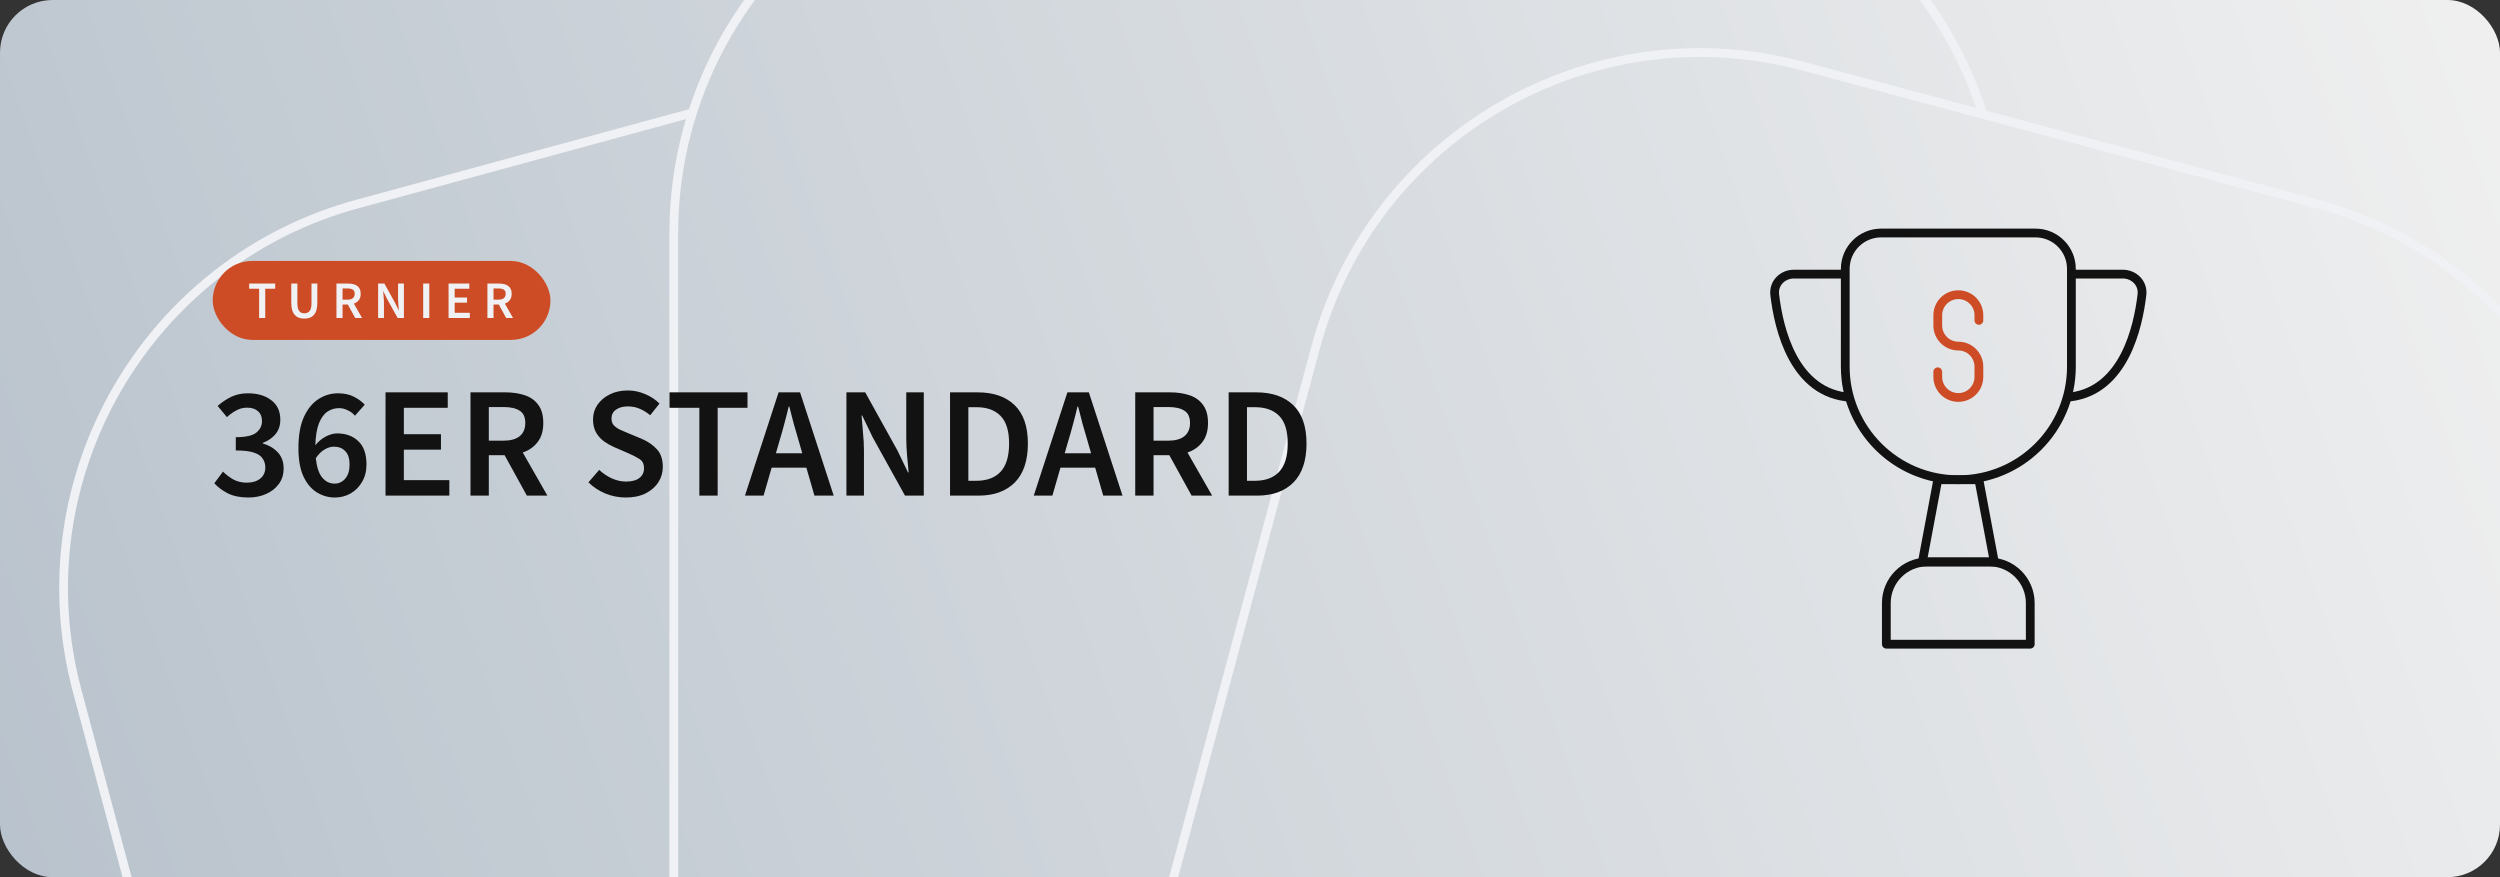 <svg width="1140" height="400" viewBox="0 0 1140 400" fill="none" xmlns="http://www.w3.org/2000/svg">
<rect x="0" y="0" width="1140" height="400" fill="#333333" stroke="none"/>
<rect width="1140" height="400" rx="24" fill="url(#paint0_linear_2104_11374)"/>
<g clip-path="url(#clip0_2104_11374)">
<path d="M614.364 911.952L398.593 969.768C301.731 995.722 202.169 938.24 176.214 841.378L35.232 315.224C9.278 218.361 66.76 118.799 163.622 92.845L315.5 51.5" stroke="#F0F1F5" stroke-width="4"/>
<path d="M488.812 832.858C388.533 832.858 307.24 751.565 307.24 651.286V106.572C307.24 6.292 388.533 -75 488.812 -75H730.907C812.581 -75 881.659 -21.075 904.481 53.113" stroke="#F0F1F5" stroke-width="4"/>
<path d="M599.882 158.576C625.837 61.714 725.399 4.231 822.261 30.185L1056.11 92.844C1152.97 118.798 1210.45 218.361 1184.5 315.223L1043.52 841.377C1017.56 938.239 917.999 995.721 821.137 969.767L587.29 907.108C490.428 881.154 432.946 781.592 458.9 684.73L599.882 158.576Z" stroke="#F0F1F5" stroke-width="4"/>
</g>
<path d="M841.438 122.614C841.438 113.576 848.764 106.25 857.801 106.25H928.199C937.236 106.25 944.562 113.576 944.562 122.614V167.188C944.562 195.665 921.477 218.75 893 218.75V218.75C864.523 218.75 841.438 195.665 841.438 167.187V122.614Z" stroke="#121212" stroke-width="4" stroke-linejoin="round"/>
<path d="M944.561 125H968.001C973.179 125 977.326 129.188 976.729 134.331C974.98 149.382 968.509 177.672 944.561 180.94L942.219 181.095" stroke="#121212" stroke-width="4" stroke-linejoin="round"/>
<path d="M841.438 125H817.998C812.82 125 808.672 129.186 809.27 134.329C811.08 149.913 817.954 179.694 844.051 181.191" stroke="#121212" stroke-width="4" stroke-linejoin="round"/>
<path d="M883.625 218.75H902.375L909.406 256.25H876.594L883.625 218.75Z" stroke="#121212" stroke-width="4"/>
<path d="M860.17 275C860.17 264.645 868.565 256.25 878.92 256.25H907.045C917.4 256.25 925.795 264.645 925.795 275V293.75H860.17V275Z" stroke="#121212" stroke-width="4" stroke-linejoin="round"/>
<path d="M902.375 146.094V143.75C902.375 138.572 898.178 134.375 893 134.375C887.822 134.375 883.625 138.572 883.625 143.75V148.438C883.625 153.615 887.822 157.812 893 157.812C898.178 157.812 902.375 162.01 902.375 167.188V171.875C902.375 177.053 898.178 181.25 893 181.25C887.822 181.25 883.625 177.053 883.625 171.875V169.531" stroke="#CD4C25" stroke-width="4" stroke-linecap="round" stroke-linejoin="round"/>
<path d="M113.28 226.864C109.584 226.864 106.464 226.24 103.92 224.992C101.424 223.696 99.36 222.16 97.728 220.384L101.688 215.056C103.08 216.448 104.664 217.648 106.44 218.656C108.216 219.616 110.256 220.096 112.56 220.096C115.056 220.096 117.072 219.496 118.608 218.296C120.192 217.048 120.984 215.344 120.984 213.184C120.984 211.6 120.576 210.232 119.76 209.08C118.992 207.88 117.624 206.968 115.656 206.344C113.736 205.72 111.024 205.408 107.52 205.408V199.36C112.032 199.36 115.152 198.664 116.88 197.272C118.608 195.88 119.472 194.128 119.472 192.016C119.472 190.096 118.872 188.608 117.672 187.552C116.472 186.448 114.816 185.896 112.704 185.896C110.928 185.896 109.296 186.304 107.808 187.12C106.32 187.888 104.88 188.92 103.488 190.216L99.24 185.104C101.208 183.376 103.296 181.984 105.504 180.928C107.76 179.872 110.256 179.344 112.992 179.344C117.408 179.344 120.984 180.4 123.72 182.512C126.456 184.576 127.824 187.552 127.824 191.44C127.824 193.984 127.104 196.144 125.664 197.92C124.272 199.648 122.328 200.992 119.832 201.952V202.24C122.52 202.96 124.776 204.28 126.6 206.2C128.424 208.12 129.336 210.592 129.336 213.616C129.336 216.4 128.592 218.776 127.104 220.744C125.664 222.712 123.72 224.224 121.272 225.28C118.872 226.336 116.208 226.864 113.28 226.864ZM152.21 203.68C150.914 203.68 149.546 204.088 148.106 204.904C146.666 205.672 145.298 207.016 144.002 208.936C144.434 213.016 145.418 215.968 146.954 217.792C148.49 219.616 150.362 220.528 152.57 220.528C154.49 220.528 156.098 219.784 157.394 218.296C158.738 216.76 159.41 214.6 159.41 211.816C159.41 209.128 158.762 207.112 157.466 205.768C156.218 204.376 154.466 203.68 152.21 203.68ZM152.714 226.864C149.738 226.864 146.978 226.072 144.434 224.488C141.89 222.904 139.85 220.456 138.314 217.144C136.826 213.832 136.082 209.608 136.082 204.472C136.082 198.52 136.922 193.72 138.602 190.072C140.33 186.376 142.562 183.664 145.298 181.936C148.034 180.208 150.962 179.344 154.082 179.344C156.866 179.344 159.266 179.848 161.282 180.856C163.298 181.864 164.978 183.088 166.322 184.528L161.858 189.568C161.042 188.56 159.962 187.744 158.618 187.12C157.322 186.448 155.978 186.112 154.586 186.112C152.666 186.112 150.914 186.64 149.33 187.696C147.746 188.752 146.45 190.528 145.442 193.024C144.482 195.472 143.93 198.808 143.786 203.032C145.13 201.352 146.714 200.032 148.538 199.072C150.362 198.112 152.09 197.632 153.722 197.632C157.706 197.632 160.922 198.808 163.37 201.16C165.866 203.464 167.114 207.016 167.114 211.816C167.114 214.84 166.442 217.48 165.098 219.736C163.802 221.992 162.074 223.744 159.914 224.992C157.754 226.24 155.354 226.864 152.714 226.864ZM175.804 226V178.912H204.172V185.968H184.156V197.992H201.076V205.048H184.156V218.944H204.892V226H175.804ZM214.546 226V178.912H230.458C233.722 178.912 236.65 179.344 239.242 180.208C241.882 181.072 243.946 182.536 245.434 184.6C246.97 186.616 247.738 189.376 247.738 192.88C247.738 196.48 246.874 199.384 245.146 201.592C243.466 203.8 241.21 205.384 238.378 206.344L249.61 226H240.25L230.098 207.568H222.898V226H214.546ZM222.898 200.944H229.594C232.81 200.944 235.258 200.272 236.938 198.928C238.666 197.536 239.53 195.52 239.53 192.88C239.53 190.192 238.666 188.32 236.938 187.264C235.258 186.16 232.81 185.608 229.594 185.608H222.898V200.944ZM285.322 226.864C282.154 226.864 279.082 226.264 276.106 225.064C273.178 223.864 270.586 222.16 268.33 219.952L273.226 214.264C274.906 215.848 276.826 217.144 278.986 218.152C281.146 219.112 283.306 219.592 285.466 219.592C288.154 219.592 290.194 219.04 291.586 217.936C292.978 216.832 293.674 215.368 293.674 213.544C293.674 211.576 292.978 210.16 291.586 209.296C290.242 208.432 288.514 207.544 286.402 206.632L279.922 203.824C278.386 203.152 276.874 202.288 275.386 201.232C273.946 200.176 272.746 198.832 271.786 197.2C270.874 195.568 270.418 193.6 270.418 191.296C270.418 188.8 271.09 186.568 272.434 184.6C273.826 182.584 275.698 181 278.05 179.848C280.45 178.648 283.186 178.048 286.258 178.048C288.994 178.048 291.634 178.6 294.178 179.704C296.722 180.76 298.906 182.2 300.73 184.024L296.482 189.352C294.994 188.104 293.41 187.12 291.73 186.4C290.098 185.68 288.274 185.32 286.258 185.32C284.05 185.32 282.25 185.824 280.858 186.832C279.514 187.792 278.842 189.136 278.842 190.864C278.842 192.064 279.178 193.072 279.85 193.888C280.57 194.656 281.506 195.328 282.658 195.904C283.81 196.432 285.034 196.96 286.33 197.488L292.738 200.152C295.522 201.352 297.802 202.936 299.578 204.904C301.354 206.824 302.242 209.488 302.242 212.896C302.242 215.44 301.57 217.768 300.226 219.88C298.882 221.992 296.938 223.696 294.394 224.992C291.898 226.24 288.874 226.864 285.322 226.864ZM318.902 226V185.968H305.294V178.912H340.862V185.968H327.254V226H318.902ZM355.468 200.944L353.812 206.704H365.836L364.18 200.944C363.412 198.448 362.668 195.88 361.948 193.24C361.276 190.6 360.604 187.984 359.932 185.392H359.644C359.02 188.032 358.348 190.672 357.628 193.312C356.956 195.904 356.236 198.448 355.468 200.944ZM339.7 226L355.036 178.912H364.828L380.164 226H371.38L367.708 213.256H351.868L348.196 226H339.7ZM385.968 226V178.912H394.536L409.224 205.408L414.048 215.416H414.336C414.144 213.016 413.904 210.4 413.616 207.568C413.376 204.736 413.256 202 413.256 199.36V178.912H421.248V226H412.68L397.992 199.504L393.168 189.496H392.88C393.072 191.992 393.288 194.608 393.528 197.344C393.816 200.08 393.96 202.768 393.96 205.408V226H385.968ZM433.218 226V178.912H445.818C453.018 178.912 458.634 180.856 462.666 184.744C466.698 188.632 468.714 194.464 468.714 202.24C468.714 210.064 466.722 215.992 462.738 220.024C458.754 224.008 453.258 226 446.25 226H433.218ZM441.57 219.232H445.242C449.994 219.232 453.666 217.864 456.258 215.128C458.85 212.344 460.146 208.048 460.146 202.24C460.146 196.48 458.85 192.28 456.258 189.64C453.666 187 449.994 185.68 445.242 185.68H441.57V219.232ZM487.163 200.944L485.507 206.704H497.531L495.875 200.944C495.107 198.448 494.363 195.88 493.643 193.24C492.971 190.6 492.299 187.984 491.627 185.392H491.339C490.715 188.032 490.043 190.672 489.323 193.312C488.651 195.904 487.931 198.448 487.163 200.944ZM471.395 226L486.731 178.912H496.523L511.859 226H503.075L499.403 213.256H483.563L479.891 226H471.395ZM517.664 226V178.912H533.576C536.84 178.912 539.768 179.344 542.36 180.208C545 181.072 547.064 182.536 548.552 184.6C550.088 186.616 550.856 189.376 550.856 192.88C550.856 196.48 549.992 199.384 548.264 201.592C546.584 203.8 544.328 205.384 541.496 206.344L552.728 226H543.368L533.216 207.568H526.016V226H517.664ZM526.016 200.944H532.712C535.928 200.944 538.376 200.272 540.056 198.928C541.784 197.536 542.648 195.52 542.648 192.88C542.648 190.192 541.784 188.32 540.056 187.264C538.376 186.16 535.928 185.608 532.712 185.608H526.016V200.944ZM560.273 226V178.912H572.873C580.073 178.912 585.689 180.856 589.721 184.744C593.753 188.632 595.769 194.464 595.769 202.24C595.769 210.064 593.777 215.992 589.793 220.024C585.809 224.008 580.313 226 573.305 226H560.273ZM568.625 219.232H572.297C577.049 219.232 580.721 217.864 583.313 215.128C585.905 212.344 587.201 208.048 587.201 202.24C587.201 196.48 585.905 192.28 583.313 189.64C580.721 187 577.049 185.68 572.297 185.68H568.625V219.232Z" fill="#121212"/>
<rect x="98" y="120" width="152" height="34" rx="17" fill="#CD4C25"/>
<path d="M118.16 145V131.656H113.624V129.304H125.48V131.656H120.944V145H118.16ZM138.774 145.288C137.862 145.288 137.038 145.16 136.302 144.904C135.582 144.632 134.958 144.208 134.43 143.632C133.918 143.056 133.518 142.32 133.23 141.424C132.958 140.512 132.822 139.408 132.822 138.112V129.304H135.606V138.328C135.606 139.176 135.678 139.896 135.822 140.488C135.982 141.064 136.198 141.528 136.47 141.88C136.758 142.232 137.094 142.488 137.478 142.648C137.862 142.792 138.294 142.864 138.774 142.864C139.254 142.864 139.694 142.792 140.094 142.648C140.494 142.488 140.838 142.232 141.126 141.88C141.414 141.528 141.638 141.064 141.798 140.488C141.958 139.896 142.038 139.176 142.038 138.328V129.304H144.702V138.112C144.702 139.408 144.566 140.512 144.294 141.424C144.022 142.32 143.622 143.056 143.094 143.632C142.582 144.208 141.958 144.632 141.222 144.904C140.502 145.16 139.686 145.288 138.774 145.288ZM153.42 145V129.304H158.724C159.54 129.304 160.3 129.384 161.004 129.544C161.708 129.704 162.316 129.968 162.828 130.336C163.34 130.688 163.74 131.16 164.028 131.752C164.332 132.344 164.484 133.08 164.484 133.96C164.484 135.16 164.196 136.128 163.62 136.864C163.06 137.6 162.308 138.128 161.364 138.448L165.108 145H161.988L158.604 138.856H156.204V145H153.42ZM156.204 136.648H158.436C159.508 136.648 160.324 136.424 160.884 135.976C161.46 135.528 161.748 134.856 161.748 133.96C161.748 133.048 161.46 132.416 160.884 132.064C160.324 131.712 159.508 131.536 158.436 131.536H156.204V136.648ZM172.423 145V129.304H175.279L180.175 138.136L181.783 141.472H181.879C181.815 140.656 181.735 139.784 181.639 138.856C181.559 137.912 181.519 137 181.519 136.12V129.304H184.183V145H181.327L176.431 136.168L174.823 132.832H174.727C174.791 133.664 174.863 134.536 174.943 135.448C175.039 136.36 175.087 137.256 175.087 138.136V145H172.423ZM192.973 145V129.304H195.757V145H192.973ZM204.547 145V129.304H214.003V131.656H207.331V135.664H212.971V138.016H207.331V142.648H214.243V145H204.547ZM222.261 145V129.304H227.565C228.381 129.304 229.141 129.384 229.845 129.544C230.549 129.704 231.157 129.968 231.669 130.336C232.181 130.688 232.581 131.16 232.869 131.752C233.173 132.344 233.325 133.08 233.325 133.96C233.325 135.16 233.037 136.128 232.461 136.864C231.901 137.6 231.149 138.128 230.205 138.448L233.949 145H230.829L227.445 138.856H225.045V145H222.261ZM225.045 136.648H227.277C228.349 136.648 229.165 136.424 229.725 135.976C230.301 135.528 230.589 134.856 230.589 133.96C230.589 133.048 230.301 132.416 229.725 132.064C229.165 131.712 228.349 131.536 227.277 131.536H225.045V136.648Z" fill="#F0F1F5"/>
<rect x="98" y="120" width="152" height="34" rx="17" stroke="#CD4C25" stroke-width="2"/>
<defs>
<linearGradient id="paint0_linear_2104_11374" x1="1146" y1="1" x2="-15" y2="410" gradientUnits="userSpaceOnUse">
<stop stop-color="#F0F0F0"/>
<stop offset="1" stop-color="#B8C2CC"/>
</linearGradient>
<clipPath id="clip0_2104_11374">
<rect width="1140" height="400" rx="24" fill="white"/>
</clipPath>
</defs>
</svg>
